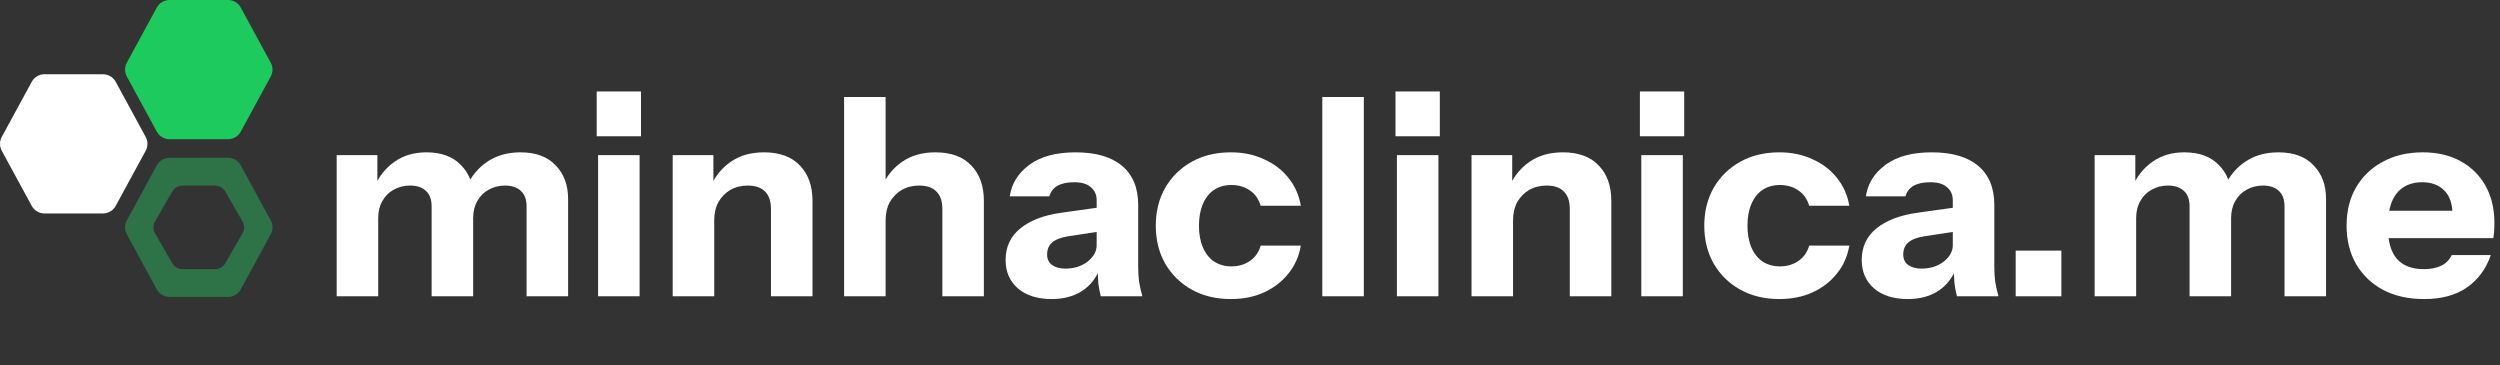 <svg width="1156" height="169" viewBox="0 0 1156 169" fill="none" xmlns="http://www.w3.org/2000/svg">
<rect x="0" y="0" width="1156" height="169" fill="#333333" stroke="none"/>
<path d="M155.68 137V71.72H174.496V87.08H174.88V137H155.68ZM199.584 137V95.528C199.584 92.2 198.688 89.768 196.896 88.232C195.189 86.611 192.757 85.8 189.6 85.8C186.869 85.8 184.352 86.44 182.048 87.72C179.829 88.915 178.08 90.664 176.8 92.968C175.52 95.187 174.88 97.832 174.88 100.904L173.216 86.184C175.349 81.405 178.421 77.608 182.432 74.792C186.528 71.891 191.435 70.44 197.152 70.44C203.979 70.44 209.269 72.36 213.024 76.2C216.864 80.04 218.784 84.861 218.784 90.664V137H199.584ZM243.488 137V95.528C243.488 92.2 242.592 89.768 240.8 88.232C239.093 86.611 236.661 85.8 233.504 85.8C230.773 85.8 228.256 86.44 225.952 87.72C223.733 88.915 221.984 90.664 220.704 92.968C219.424 95.187 218.784 97.832 218.784 100.904L215.84 86.184C217.973 81.405 221.131 77.608 225.312 74.792C229.579 71.891 234.699 70.44 240.672 70.44C247.755 70.44 253.173 72.445 256.928 76.456C260.768 80.381 262.688 85.544 262.688 91.944V137H243.488ZM276.555 137V71.72H295.755V137H276.555ZM275.915 63.016V42.28H296.395V63.016H275.915ZM311.055 137V71.72H329.871V87.08H330.255V137H311.055ZM356.495 137V96.552C356.495 92.968 355.556 90.28 353.679 88.488C351.887 86.696 349.242 85.8 345.743 85.8C342.756 85.8 340.068 86.483 337.679 87.848C335.375 89.213 333.54 91.091 332.175 93.48C330.895 95.869 330.255 98.685 330.255 101.928L328.591 86.184C330.724 81.405 333.839 77.608 337.935 74.792C342.116 71.891 347.236 70.44 353.295 70.44C360.548 70.44 366.095 72.488 369.935 76.584C373.775 80.595 375.695 86.013 375.695 92.84V137H356.495ZM390.305 137V44.84H409.505V137H390.305ZM435.745 137V96.552C435.745 92.968 434.806 90.28 432.929 88.488C431.137 86.696 428.492 85.8 424.993 85.8C422.006 85.8 419.318 86.483 416.929 87.848C414.625 89.213 412.79 91.091 411.425 93.48C410.145 95.869 409.505 98.685 409.505 101.928L407.841 86.184C409.974 81.405 413.089 77.608 417.185 74.792C421.366 71.891 426.486 70.44 432.545 70.44C439.798 70.44 445.345 72.488 449.185 76.584C453.025 80.595 454.945 86.013 454.945 92.84V137H435.745ZM509.018 137C508.506 135.123 508.122 133.117 507.866 130.984C507.695 128.851 507.61 126.376 507.61 123.56H507.098V92.712C507.098 90.067 506.202 88.019 504.41 86.568C502.703 85.032 500.143 84.264 496.73 84.264C493.487 84.264 490.885 84.819 488.922 85.928C487.045 87.037 485.807 88.659 485.21 90.792H466.906C467.759 84.904 470.789 80.04 475.994 76.2C481.199 72.36 488.325 70.44 497.37 70.44C506.757 70.44 513.925 72.531 518.874 76.712C523.823 80.893 526.298 86.909 526.298 94.76V123.56C526.298 125.693 526.426 127.869 526.682 130.088C527.023 132.221 527.535 134.525 528.218 137H509.018ZM486.234 138.28C479.749 138.28 474.586 136.659 470.746 133.416C466.906 130.088 464.986 125.693 464.986 120.232C464.986 114.173 467.247 109.309 471.77 105.64C476.378 101.885 482.778 99.453 490.97 98.344L510.042 95.656V106.792L494.17 109.224C490.757 109.736 488.239 110.675 486.618 112.04C484.997 113.405 484.186 115.283 484.186 117.672C484.186 119.805 484.954 121.427 486.49 122.536C488.026 123.645 490.074 124.2 492.634 124.2C496.645 124.2 500.058 123.133 502.874 121C505.69 118.781 507.098 116.221 507.098 113.32L508.89 123.56C507.013 128.424 504.154 132.093 500.314 134.568C496.474 137.043 491.781 138.28 486.234 138.28ZM569.123 138.28C562.296 138.28 556.28 136.829 551.075 133.928C545.87 131.027 541.774 127.016 538.787 121.896C535.886 116.776 534.435 110.931 534.435 104.36C534.435 97.789 535.886 91.944 538.787 86.824C541.774 81.704 545.87 77.693 551.075 74.792C556.28 71.891 562.296 70.44 569.123 70.44C574.84 70.44 579.96 71.507 584.483 73.64C589.091 75.688 592.846 78.547 595.747 82.216C598.734 85.885 600.654 90.195 601.507 95.144H582.947C582.008 91.987 580.302 89.597 577.827 87.976C575.438 86.355 572.622 85.544 569.379 85.544C566.307 85.544 563.619 86.312 561.315 87.848C559.096 89.384 557.39 91.56 556.195 94.376C555 97.192 554.403 100.52 554.403 104.36C554.403 108.2 555 111.528 556.195 114.344C557.39 117.16 559.096 119.336 561.315 120.872C563.619 122.408 566.307 123.176 569.379 123.176C572.622 123.176 575.438 122.365 577.827 120.744C580.302 119.123 582.008 116.733 582.947 113.576H601.507C600.654 118.525 598.734 122.835 595.747 126.504C592.846 130.173 589.091 133.075 584.483 135.208C579.96 137.256 574.84 138.28 569.123 138.28ZM611.43 137V44.84H630.63V137H611.43ZM645.93 137V71.72H665.13V137H645.93ZM645.29 63.016V42.28H665.77V63.016H645.29ZM680.43 137V71.72H699.246V87.08H699.63V137H680.43ZM725.87 137V96.552C725.87 92.968 724.931 90.28 723.054 88.488C721.262 86.696 718.617 85.8 715.118 85.8C712.131 85.8 709.443 86.483 707.054 87.848C704.75 89.213 702.915 91.091 701.55 93.48C700.27 95.869 699.63 98.685 699.63 101.928L697.966 86.184C700.099 81.405 703.214 77.608 707.31 74.792C711.491 71.891 716.611 70.44 722.67 70.44C729.923 70.44 735.47 72.488 739.31 76.584C743.15 80.595 745.07 86.013 745.07 92.84V137H725.87ZM758.93 137V71.72H778.13V137H758.93ZM758.29 63.016V42.28H778.77V63.016H758.29ZM822.748 138.28C815.921 138.28 809.905 136.829 804.7 133.928C799.495 131.027 795.399 127.016 792.412 121.896C789.511 116.776 788.06 110.931 788.06 104.36C788.06 97.789 789.511 91.944 792.412 86.824C795.399 81.704 799.495 77.693 804.7 74.792C809.905 71.891 815.921 70.44 822.748 70.44C828.465 70.44 833.585 71.507 838.108 73.64C842.716 75.688 846.471 78.547 849.372 82.216C852.359 85.885 854.279 90.195 855.132 95.144H836.572C835.633 91.987 833.927 89.597 831.452 87.976C829.063 86.355 826.247 85.544 823.004 85.544C819.932 85.544 817.244 86.312 814.94 87.848C812.721 89.384 811.015 91.56 809.82 94.376C808.625 97.192 808.028 100.52 808.028 104.36C808.028 108.2 808.625 111.528 809.82 114.344C811.015 117.16 812.721 119.336 814.94 120.872C817.244 122.408 819.932 123.176 823.004 123.176C826.247 123.176 829.063 122.365 831.452 120.744C833.927 119.123 835.633 116.733 836.572 113.576H855.132C854.279 118.525 852.359 122.835 849.372 126.504C846.471 130.173 842.716 133.075 838.108 135.208C833.585 137.256 828.465 138.28 822.748 138.28ZM904.893 137C904.381 135.123 903.997 133.117 903.741 130.984C903.57 128.851 903.485 126.376 903.485 123.56H902.973V92.712C902.973 90.067 902.077 88.019 900.285 86.568C898.578 85.032 896.018 84.264 892.605 84.264C889.362 84.264 886.76 84.819 884.797 85.928C882.92 87.037 881.682 88.659 881.085 90.792H862.781C863.634 84.904 866.664 80.04 871.869 76.2C877.074 72.36 884.2 70.44 893.245 70.44C902.632 70.44 909.8 72.531 914.749 76.712C919.698 80.893 922.173 86.909 922.173 94.76V123.56C922.173 125.693 922.301 127.869 922.557 130.088C922.898 132.221 923.41 134.525 924.093 137H904.893ZM882.109 138.28C875.624 138.28 870.461 136.659 866.621 133.416C862.781 130.088 860.861 125.693 860.861 120.232C860.861 114.173 863.122 109.309 867.645 105.64C872.253 101.885 878.653 99.453 886.845 98.344L905.917 95.656V106.792L890.045 109.224C886.632 109.736 884.114 110.675 882.493 112.04C880.872 113.405 880.061 115.283 880.061 117.672C880.061 119.805 880.829 121.427 882.365 122.536C883.901 123.645 885.949 124.2 888.509 124.2C892.52 124.2 895.933 123.133 898.749 121C901.565 118.781 902.973 116.221 902.973 113.32L904.765 123.56C902.888 128.424 900.029 132.093 896.189 134.568C892.349 137.043 887.656 138.28 882.109 138.28ZM968.555 137V71.72H987.371V87.08H987.755V137H968.555ZM1012.46 137V95.528C1012.46 92.2 1011.56 89.768 1009.77 88.232C1008.06 86.611 1005.63 85.8 1002.48 85.8C999.744 85.8 997.227 86.44 994.923 87.72C992.704 88.915 990.955 90.664 989.675 92.968C988.395 95.187 987.755 97.832 987.755 100.904L986.091 86.184C988.224 81.405 991.296 77.608 995.307 74.792C999.403 71.891 1004.31 70.44 1010.03 70.44C1016.85 70.44 1022.14 72.36 1025.9 76.2C1029.74 80.04 1031.66 84.861 1031.66 90.664V137H1012.46ZM1056.36 137V95.528C1056.36 92.2 1055.47 89.768 1053.68 88.232C1051.97 86.611 1049.54 85.8 1046.38 85.8C1043.65 85.8 1041.13 86.44 1038.83 87.72C1036.61 88.915 1034.86 90.664 1033.58 92.968C1032.3 95.187 1031.66 97.832 1031.66 100.904L1028.72 86.184C1030.85 81.405 1034.01 77.608 1038.19 74.792C1042.45 71.891 1047.57 70.44 1053.55 70.44C1060.63 70.44 1066.05 72.445 1069.8 76.456C1073.64 80.381 1075.56 85.544 1075.56 91.944V137H1056.36ZM1120.9 138.28C1113.65 138.28 1107.33 136.872 1101.96 134.056C1096.58 131.155 1092.4 127.144 1089.41 122.024C1086.51 116.904 1085.06 111.016 1085.06 104.36C1085.06 97.619 1086.51 91.731 1089.41 86.696C1092.4 81.576 1096.54 77.608 1101.83 74.792C1107.12 71.891 1113.26 70.44 1120.26 70.44C1127 70.44 1132.85 71.805 1137.8 74.536C1142.75 77.267 1146.59 81.064 1149.32 85.928C1152.05 90.792 1153.41 96.509 1153.41 103.08C1153.41 104.445 1153.37 105.725 1153.28 106.92C1153.2 108.029 1153.07 109.096 1152.9 110.12H1096.32V97.448H1137.41L1134.08 99.752C1134.08 94.461 1132.8 90.579 1130.24 88.104C1127.77 85.544 1124.36 84.264 1120 84.264C1114.97 84.264 1111.04 85.971 1108.23 89.384C1105.5 92.797 1104.13 97.917 1104.13 104.744C1104.13 111.4 1105.5 116.349 1108.23 119.592C1111.04 122.835 1115.23 124.456 1120.77 124.456C1123.84 124.456 1126.49 123.944 1128.71 122.92C1130.93 121.896 1132.59 120.232 1133.7 117.928H1151.75C1149.61 124.243 1145.95 129.235 1140.74 132.904C1135.62 136.488 1129.01 138.28 1120.9 138.28Z" fill="white"/>
<path d="M932.055 137V115.88H953.175V137H932.055Z" fill="white"/>
<path d="M78.392 72.956C75.938 72.956 73.676 74.295 72.504 76.445L58.642 101.934C57.556 103.93 57.556 106.333 58.642 108.333L72.504 133.817C73.676 135.972 75.938 137.315 78.392 137.315H105.431C107.885 137.315 110.151 135.972 111.319 133.817L125.186 108.333C126.271 106.329 126.271 103.925 125.186 101.925L111.319 76.441C110.151 74.286 107.885 72.947 105.431 72.947L78.392 72.956ZM104.147 121.745C103.182 123.423 101.392 124.457 99.461 124.457H84.362C82.435 124.457 80.646 123.423 79.676 121.749L71.659 107.848C70.689 106.17 70.689 104.114 71.659 102.436L79.676 88.535C80.646 86.861 82.435 85.831 84.362 85.831H99.461C101.392 85.831 103.182 86.861 104.147 88.539L112.164 102.44C113.13 104.114 113.13 106.17 112.164 107.844L104.147 121.745Z" fill="#2D7347"/>
<path d="M53.5 37.828C52.328 35.673 50.067 34.33 47.612 34.33H20.565C18.11 34.33 15.848 35.669 14.677 37.828L0.814 63.316C-0.271 65.312 -0.271 67.72 0.814 69.716L14.677 95.204C15.848 97.359 18.11 98.698 20.565 98.698H47.612C50.067 98.698 52.328 97.35 53.5 95.204L67.363 69.716C68.448 67.72 68.448 65.312 67.363 63.316L53.5 37.828Z" fill="white"/>
<path d="M105.431 64.372C107.885 64.372 110.151 63.029 111.319 60.874L125.186 35.386C126.271 33.386 126.271 30.978 125.186 28.978L111.319 3.494C110.151 1.339 107.89 0 105.431 0H78.392C75.938 0 73.676 1.339 72.504 3.494L58.642 28.982C57.556 30.978 57.556 33.386 58.642 35.381L72.504 60.874C73.676 63.029 75.938 64.372 78.392 64.372H105.431Z" fill="#1DCA5D"/>
</svg>
